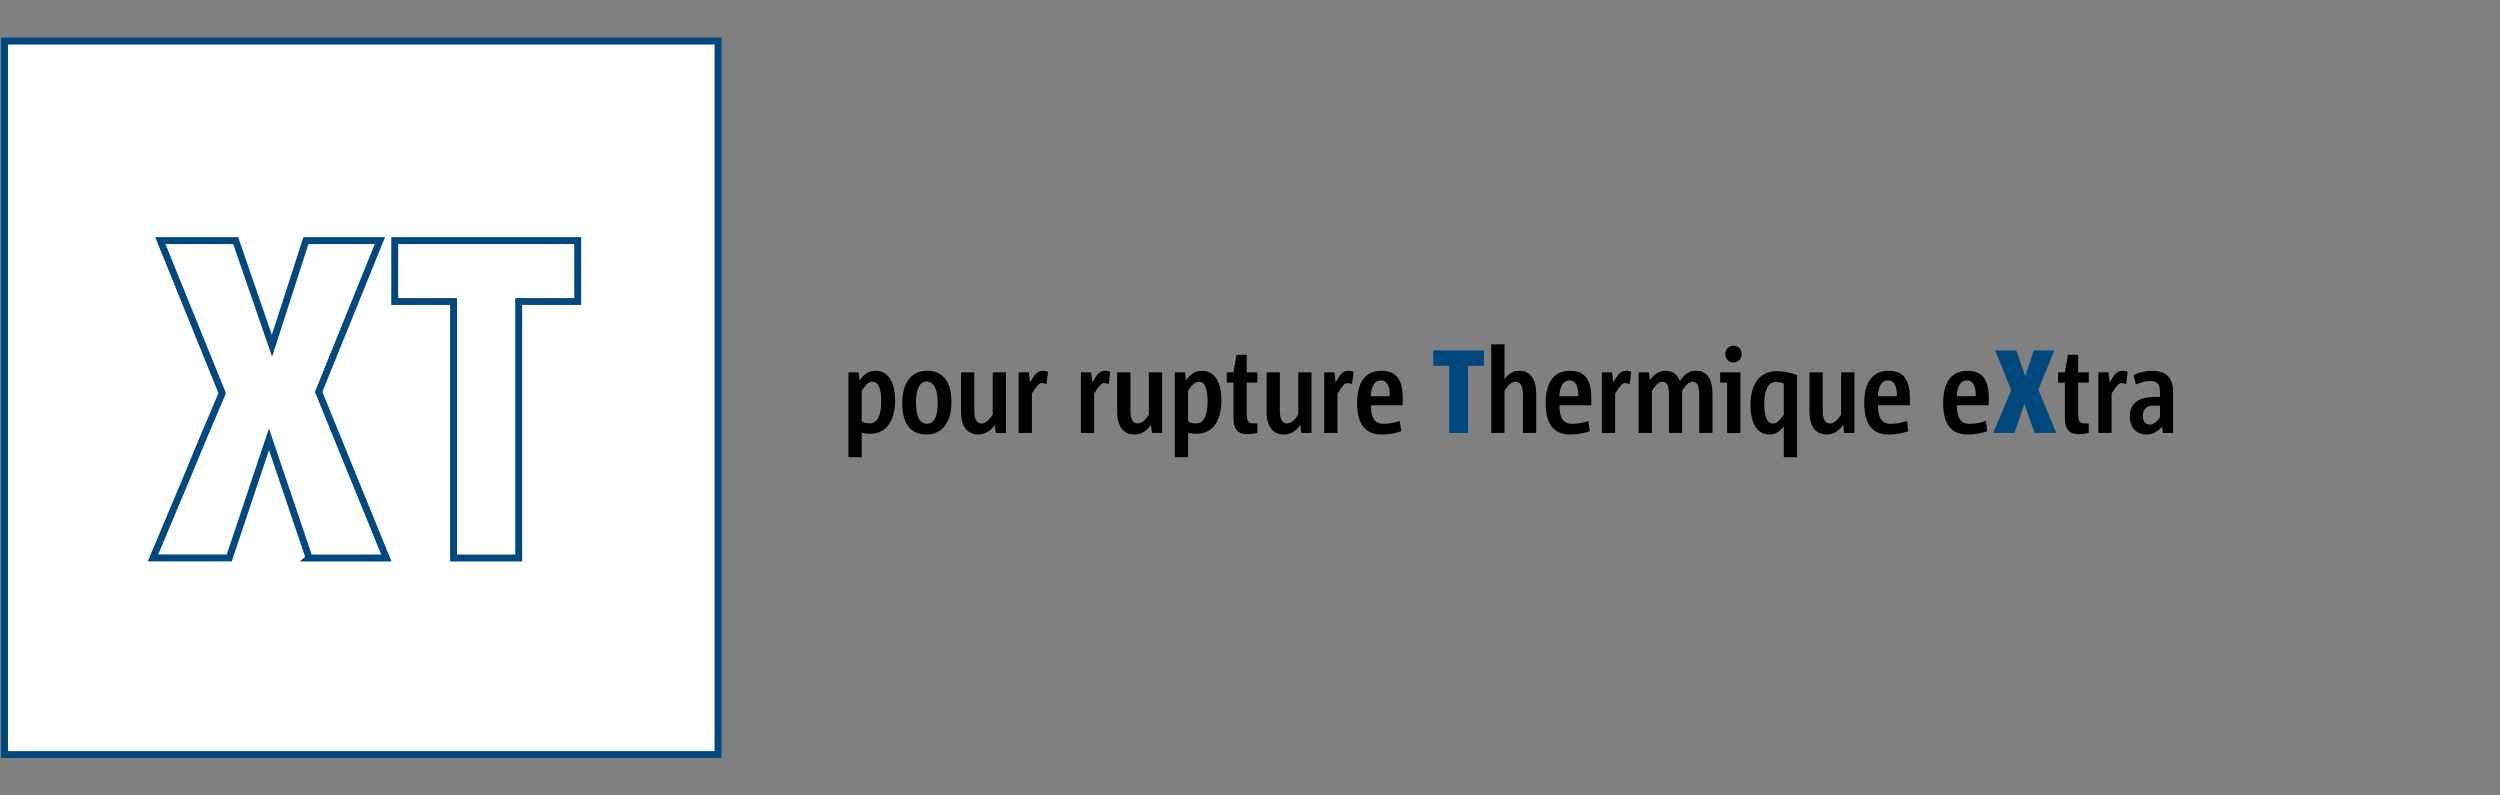<?xml version="1.0" encoding="UTF-8"?>
<svg xmlns="http://www.w3.org/2000/svg" viewBox="0 0 1100 350">
  <rect x="0" y="0" width="1100" height="350" fill="#808080" stroke="none"/>
  <defs>
    <style>.cls-1{fill:none;stroke:#00487e;stroke-miterlimit:10;stroke-width:3.05px;}.cls-2{fill:#00487e;}.cls-3{fill:#fff;}</style>
  </defs>
  <g id="Grafik">
    <rect class="cls-3" x="2" y="18.07" width="313.94" height="313.94"></rect>
    <path class="cls-1" d="M136.02,245.51h33.97l-29.79-73.08,.08-.19,26.88-66.38h-32.55l-14.95,46.29-15.96-46.29h-33.16l27.23,67.14-.08,.19-8.51,20.05-6.25,15.09-15.62,37.17h33.55l17.49-52.23,17.68,52.23Zm63.56,0h28.65v-112.85h25.96v-26.79h-80.52v26.79h25.9v112.85ZM2,332.01H315.94V18.07H2V332.01Z"></path>
  </g>
  <g id="Text">
    <g>
      <path d="M373.31,201.16v-37.34h4.48l.42,3.59c2.13-2.96,4.16-4.26,7.08-4.26,6.04,0,8.54,5.82,8.54,13.05,0,8.06-3.33,14.67-10.93,14.67-1.35,0-2.76-.16-3.75-.42v10.71h-5.83Zm5.83-15.7c.99,.57,2.19,.83,3.54,.83,3.33,0,5.05-3.43,5.05-9.52,0-4.73-.73-8.79-3.85-8.79-1.46,0-2.6,.78-4.74,3.9v13.57Z"></path>
      <path d="M396.99,177.55c0-9.05,3.9-14.41,10.98-14.41s10.67,5.15,10.67,13.78-3.9,14.25-11.03,14.25-10.62-5.04-10.62-13.62Zm15.61-.1c0-6.24-1.67-9.57-4.89-9.57s-4.68,3.69-4.68,9.05c0,6.24,1.56,9.52,4.84,9.52s4.74-3.59,4.74-9Z"></path>
      <path d="M438.17,190.5l-.47-3.54c-2.03,2.76-4.16,4.21-7.29,4.21-5.31,0-7.55-4.26-7.55-9.88v-17.47h5.83v16.33c0,3.9,.73,6.19,3.17,6.19,1.72,0,3.02-1.14,4.94-3.9v-18.62h5.83v26.68h-4.48Z"></path>
      <path d="M448.21,190.5v-26.68h4.48l.52,4.42c2.08-3.64,3.33-5.1,5.57-5.1,.78,0,1.56,.16,2.34,.42l-.68,5.46c-.83-.31-1.51-.47-2.08-.47-1.2,0-2.19,1.25-4.32,4.58v17.37h-5.83Z"></path>
      <path d="M475.59,190.5v-26.68h4.48l.52,4.42c2.08-3.64,3.33-5.1,5.57-5.1,.78,0,1.56,.16,2.34,.42l-.68,5.46c-.83-.31-1.51-.47-2.08-.47-1.2,0-2.19,1.25-4.32,4.58v17.37h-5.83Z"></path>
      <path d="M506.87,190.5l-.47-3.54c-2.03,2.76-4.16,4.21-7.29,4.21-5.31,0-7.55-4.26-7.55-9.88v-17.47h5.83v16.33c0,3.9,.73,6.19,3.17,6.19,1.72,0,3.02-1.14,4.94-3.9v-18.62h5.83v26.68h-4.48Z"></path>
      <path d="M516.92,201.16v-37.34h4.48l.42,3.59c2.13-2.96,4.16-4.26,7.08-4.26,6.04,0,8.54,5.82,8.54,13.05,0,8.06-3.33,14.67-10.93,14.67-1.35,0-2.76-.16-3.75-.42v10.71h-5.83Zm5.83-15.7c.99,.57,2.19,.83,3.54,.83,3.33,0,5.05-3.43,5.05-9.52,0-4.73-.73-8.79-3.85-8.79-1.46,0-2.6,.78-4.74,3.9v13.57Z"></path>
      <path d="M553.25,190.45c-1.09,.36-2.91,.57-4.53,.57-3.54,0-5.99-1.56-5.99-7.18v-15.5h-2.97v-4.52h2.97l1.35-7.7h4.48v7.7h4.68v4.52h-4.68v13.47c0,3.8,.73,4.47,2.91,4.47h1.77v4.16Z"></path>
      <path d="M572.61,190.5l-.47-3.54c-2.03,2.76-4.16,4.21-7.29,4.21-5.31,0-7.55-4.26-7.55-9.88v-17.47h5.83v16.33c0,3.9,.73,6.19,3.17,6.19,1.72,0,3.02-1.14,4.94-3.9v-18.62h5.83v26.68h-4.48Z"></path>
      <path d="M582.66,190.5v-26.68h4.48l.52,4.42c2.08-3.64,3.33-5.1,5.57-5.1,.78,0,1.56,.16,2.34,.42l-.68,5.46c-.83-.31-1.51-.47-2.08-.47-1.2,0-2.19,1.25-4.32,4.58v17.37h-5.83Z"></path>
      <path d="M616.54,189.72c-2.55,.88-5.46,1.46-8.64,1.46-7.23,0-10.77-4.58-10.77-13.83s3.7-14.2,10.72-14.2,9.37,4.58,9.37,12.27c0,.62-.05,1.92-.05,2.91h-14c0,5.15,1.41,8.16,5.57,8.16,2.76,0,4.89-.52,7.18-1.25l.62,4.47Zm-5.05-15.39c.1-4.32-1.2-6.97-3.85-6.97-3.23,0-4.37,3.43-4.53,6.97h8.38Z"></path>
      <path class="cls-2" d="M637.67,190.5v-29.54h-7.03v-6.76h22.33v6.76h-7.03v29.54h-8.28Z"></path>
      <path d="M670.1,190.5v-16.33c0-3.9-.78-6.19-3.23-6.19-1.72,0-3.02,1.14-4.89,3.9v18.62h-5.83v-39h5.83v15.39c1.56-2.29,3.64-3.74,6.56-3.74,5.15,0,7.39,4.26,7.39,9.88v17.47h-5.83Z"></path>
      <path d="M699.51,189.72c-2.55,.88-5.46,1.46-8.64,1.46-7.23,0-10.77-4.58-10.77-13.83s3.7-14.2,10.72-14.2,9.37,4.58,9.37,12.27c0,.62-.05,1.92-.05,2.91h-14c0,5.15,1.41,8.16,5.57,8.16,2.76,0,4.89-.52,7.18-1.25l.62,4.47Zm-5.05-15.39c.1-4.32-1.2-6.97-3.85-6.97-3.23,0-4.37,3.43-4.53,6.97h8.38Z"></path>
      <path d="M704.82,190.5v-26.68h4.48l.52,4.42c2.08-3.64,3.33-5.1,5.57-5.1,.78,0,1.56,.16,2.34,.42l-.68,5.46c-.83-.31-1.51-.47-2.08-.47-1.2,0-2.19,1.25-4.32,4.58v17.37h-5.83Z"></path>
      <path d="M747.66,190.5v-16.33c0-3.9-.57-6.19-2.91-6.19-1.56,0-2.71,1.14-4.63,3.9v18.62h-5.73v-16.28c0-3.9-.62-6.24-2.92-6.24-1.61,0-2.76,1.14-4.63,3.9v18.62h-5.83v-26.68h4.48l.47,3.48c1.98-2.7,4.01-4.16,6.92-4.16,3.18,0,5.21,1.61,6.25,4.47,2.13-3.07,4.16-4.47,7.13-4.47,5.15,0,7.23,4.26,7.23,9.88v17.47h-5.83Z"></path>
      <path d="M759.94,190.5v-22.15h-3.07v-4.52h8.9v26.68h-5.83Zm-.78-34.74c0-2.08,1.51-3.64,3.59-3.64s3.59,1.56,3.59,3.64-1.46,3.69-3.59,3.69-3.59-1.56-3.59-3.69Z"></path>
      <path d="M784.87,201.16v-13.57c-1.82,2.44-3.75,3.59-6.45,3.59-5.78,0-8.22-5.88-8.22-13,0-8.42,3.49-14.87,11.66-14.87,2.81,0,6.3,.73,8.85,1.66v36.19h-5.83Zm0-32.34c-1.04-.52-2.19-.78-3.44-.78-3.44,0-5.15,3.48-5.15,9.52,0,4.73,.73,8.79,3.8,8.79,1.51,0,2.6-.78,4.79-3.9v-13.62Z"></path>
      <path d="M811.47,190.5l-.47-3.54c-2.03,2.76-4.16,4.21-7.29,4.21-5.31,0-7.55-4.26-7.55-9.88v-17.47h5.83v16.33c0,3.9,.73,6.19,3.17,6.19,1.72,0,3.02-1.14,4.94-3.9v-18.62h5.83v26.68h-4.48Z"></path>
      <path d="M839.68,189.72c-2.55,.88-5.46,1.46-8.64,1.46-7.23,0-10.77-4.58-10.77-13.83s3.7-14.2,10.72-14.2,9.37,4.58,9.37,12.27c0,.62-.05,1.92-.05,2.91h-14c0,5.15,1.41,8.16,5.57,8.16,2.76,0,4.89-.52,7.18-1.25l.62,4.47Zm-5.05-15.39c.1-4.32-1.2-6.97-3.85-6.97-3.23,0-4.37,3.43-4.53,6.97h8.38Z"></path>
      <path d="M874.4,189.72c-2.55,.88-5.46,1.46-8.64,1.46-7.23,0-10.77-4.58-10.77-13.83s3.7-14.2,10.72-14.2,9.37,4.58,9.37,12.27c0,.62-.05,1.92-.05,2.91h-14c0,5.15,1.41,8.16,5.57,8.16,2.76,0,4.89-.52,7.18-1.25l.62,4.47Zm-5.05-15.39c.1-4.32-1.2-6.97-3.85-6.97-3.23,0-4.37,3.43-4.53,6.97h8.38Z"></path>
      <path class="cls-2" d="M895.22,190.5l-4.48-12.84-4.37,12.84h-9.37l7.96-18.88-7.13-17.42h9.37l3.9,11.34,3.75-11.34h9.06l-7.03,17.26,7.86,19.03h-9.52Z"></path>
      <path d="M919.06,190.45c-1.09,.36-2.91,.57-4.53,.57-3.54,0-5.99-1.56-5.99-7.18v-15.5h-2.97v-4.52h2.97l1.35-7.7h4.48v7.7h4.68v4.52h-4.68v13.47c0,3.8,.73,4.47,2.91,4.47h1.77v4.16Z"></path>
      <path d="M923.27,190.5v-26.68h4.48l.52,4.42c2.08-3.64,3.33-5.1,5.57-5.1,.78,0,1.56,.16,2.34,.42l-.68,5.46c-.83-.31-1.51-.47-2.08-.47-1.2,0-2.19,1.25-4.32,4.58v17.37h-5.83Z"></path>
      <path d="M951.64,190.5l-.36-2.86c-1.46,1.92-3.7,3.54-6.77,3.54-4.32,0-7.39-2.81-7.39-7.9,0-5.98,4.16-8.63,10.67-8.63h2.6v-1.98c0-3.43-.94-5.04-4.27-5.04-1.98,0-4.27,.57-6.35,1.56l-.99-4.21c2.45-1.14,5.46-1.82,8.07-1.82,6.56,0,9.26,3.48,9.26,8.89v18.46h-4.48Zm-1.25-12.01h-2.97c-3.02,0-4.58,1.61-4.58,4.47,0,2.29,1.04,3.85,3.12,3.85,1.77,0,3.12-1.4,4.42-3.17v-5.15Z"></path>
    </g>
  </g>
</svg>
